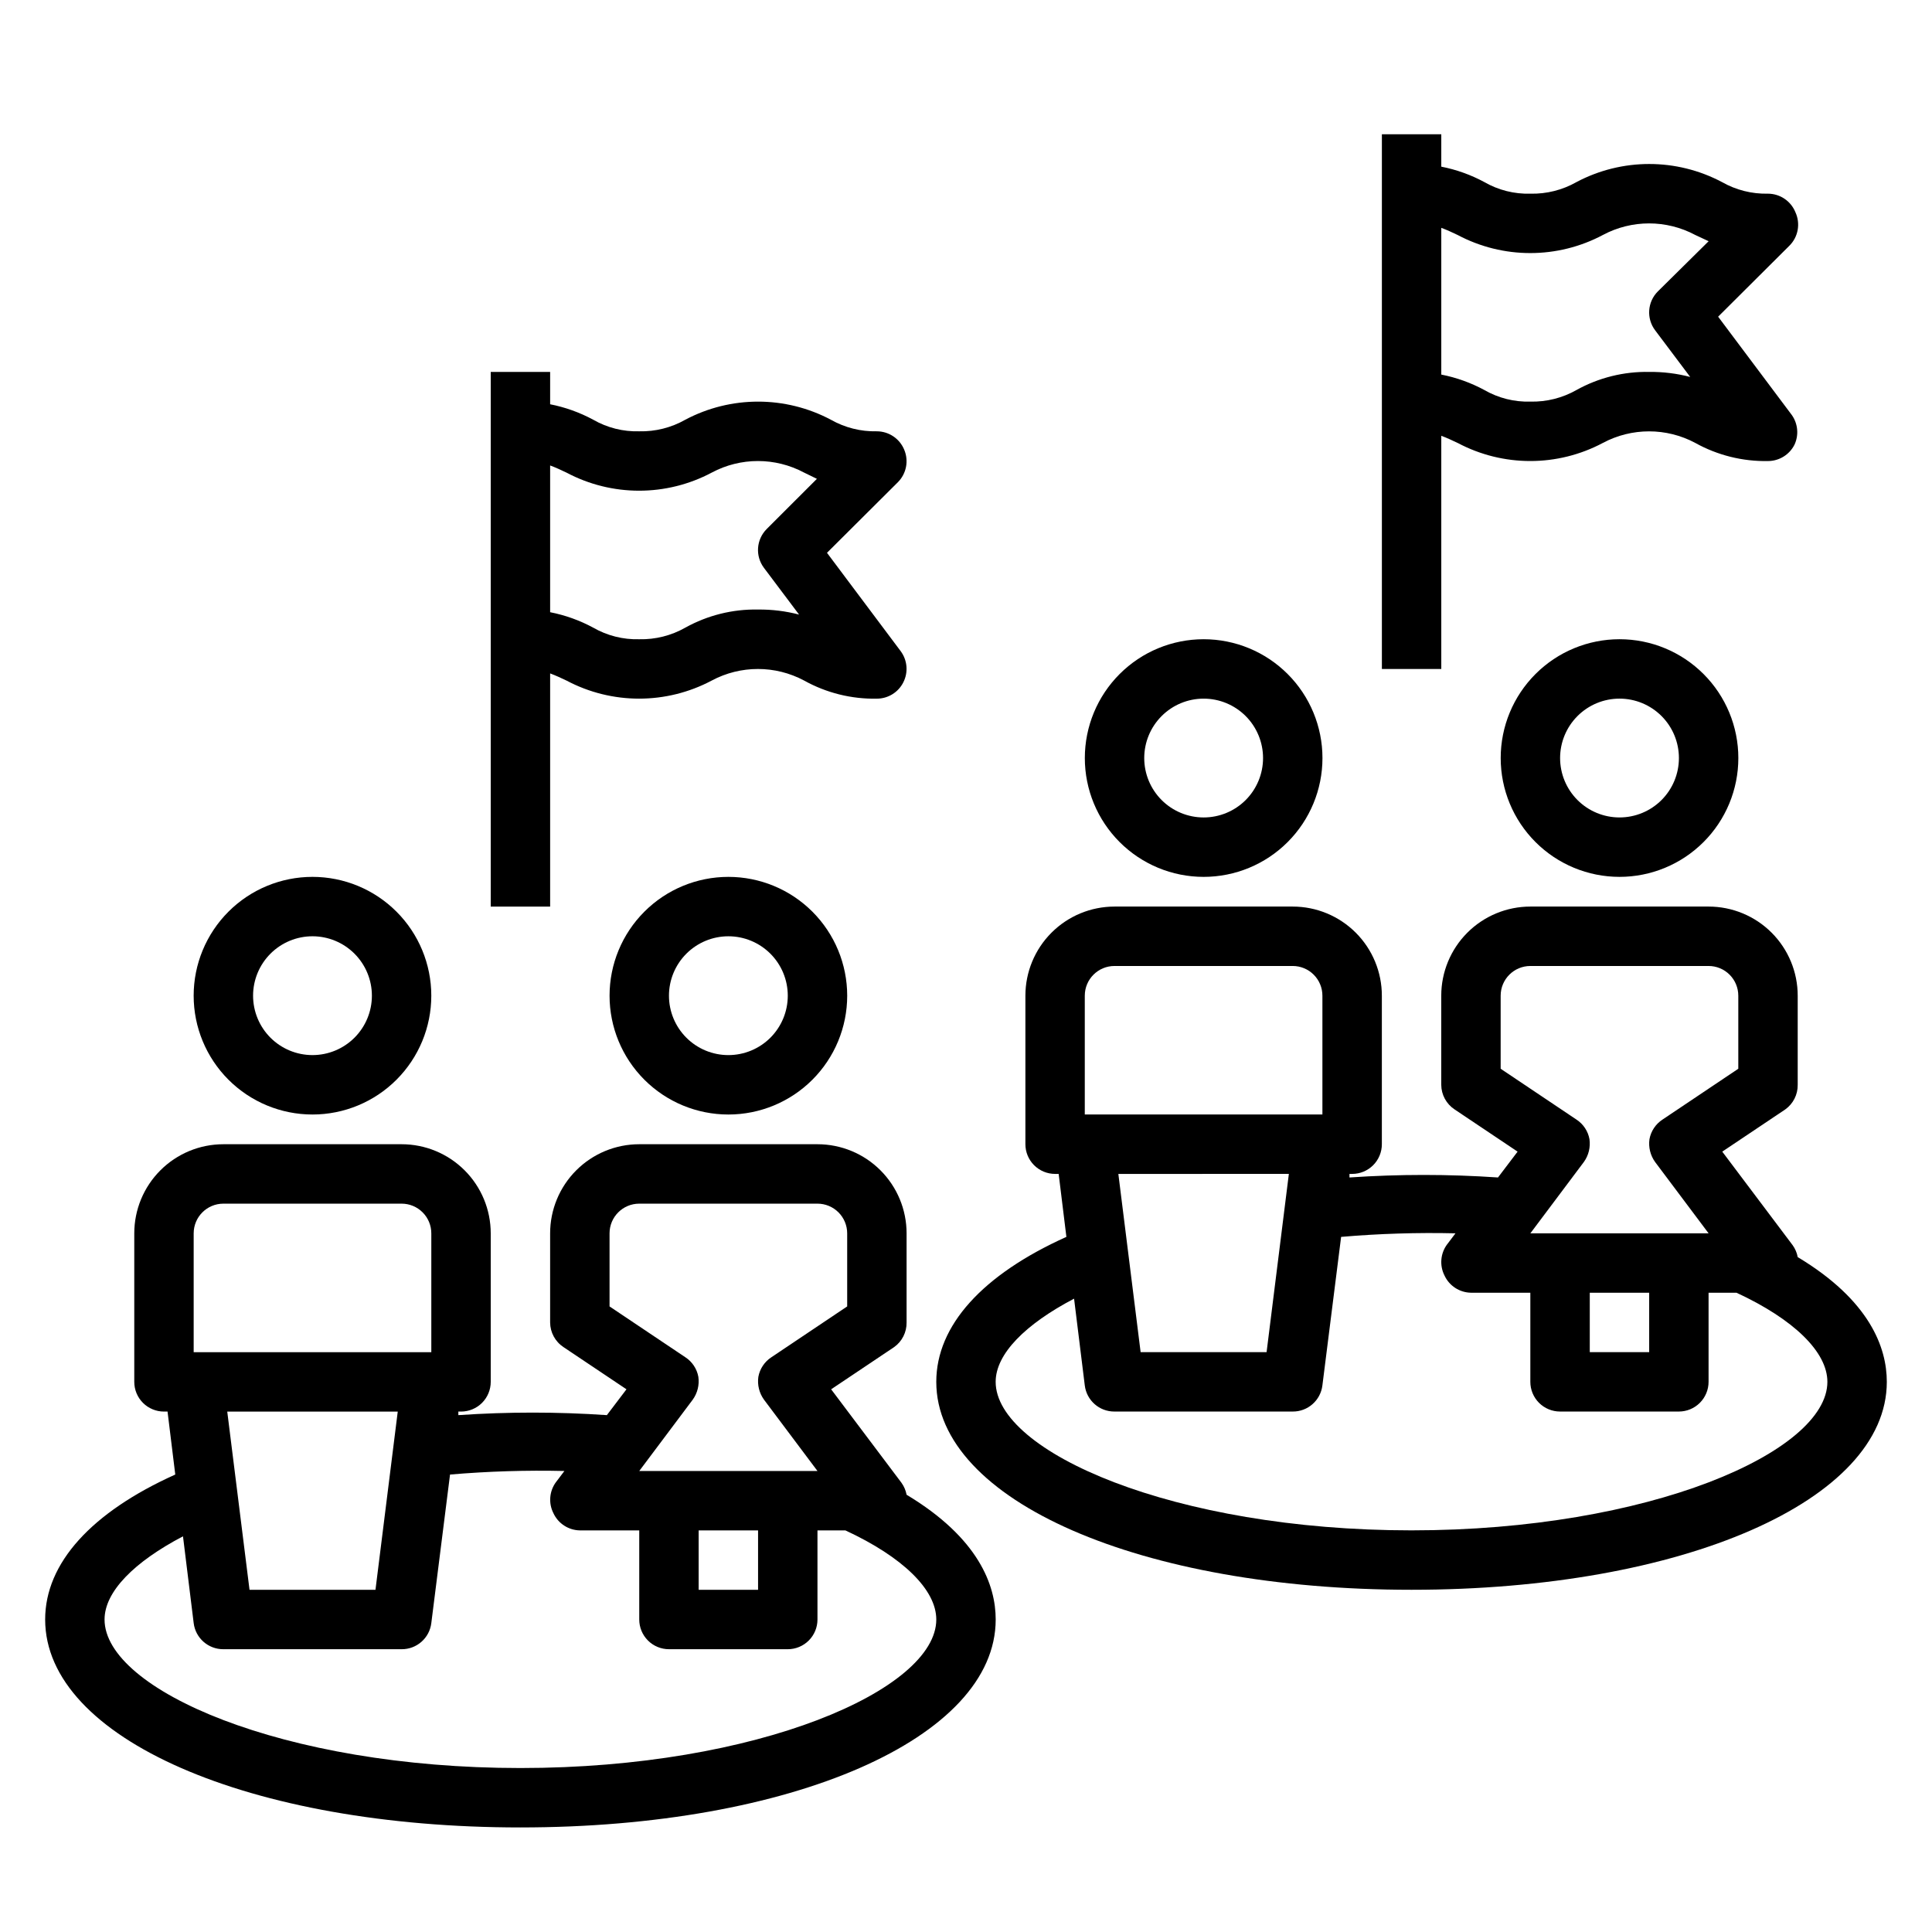 <?xml version="1.0" encoding="UTF-8"?>
<!-- Uploaded to: SVG Repo, www.svgrepo.com, Generator: SVG Repo Mixer Tools -->
<svg fill="#000000" width="800px" height="800px" version="1.1" viewBox="144 144 512 512" xmlns="http://www.w3.org/2000/svg">
 <g>
  <path d="m226.81 376.38c-8.352 0-16.359 3.316-22.266 9.223-5.902 5.906-9.223 13.914-9.223 22.266 0 8.352 3.32 16.359 9.223 22.266 5.906 5.906 13.914 9.223 22.266 9.223s16.363-3.316 22.266-9.223c5.906-5.906 9.223-13.914 9.223-22.266 0-8.352-3.316-16.359-9.223-22.266-5.902-5.906-13.914-9.223-22.266-9.223zm0 47.23c-4.176 0-8.18-1.656-11.133-4.609-2.949-2.953-4.609-6.957-4.609-11.133 0-4.176 1.66-8.18 4.609-11.133 2.953-2.953 6.957-4.613 11.133-4.613s8.18 1.66 11.133 4.613c2.953 2.953 4.613 6.957 4.613 11.133 0 4.176-1.66 8.18-4.613 11.133-2.953 2.953-6.957 4.609-11.133 4.609z"/>
  <path d="m305.54 407.87c0 8.352 3.316 16.359 9.223 22.266 5.902 5.906 13.914 9.223 22.266 9.223 8.352 0 16.359-3.316 22.266-9.223 5.902-5.906 9.223-13.914 9.223-22.266 0-8.352-3.32-16.359-9.223-22.266-5.906-5.906-13.914-9.223-22.266-9.223-8.352 0-16.363 3.316-22.266 9.223-5.906 5.906-9.223 13.914-9.223 22.266zm47.23 0c0 4.176-1.656 8.18-4.609 11.133s-6.957 4.609-11.133 4.609c-4.176 0-8.18-1.656-11.133-4.609s-4.613-6.957-4.613-11.133c0-4.176 1.66-8.18 4.613-11.133s6.957-4.613 11.133-4.613c4.176 0 8.18 1.66 11.133 4.613s4.609 6.957 4.609 11.133z"/>
  <path d="m619.79 200.21c-1.207-2.941-4.062-4.867-7.242-4.883-4.269 0.102-8.488-0.961-12.203-3.07-12.062-6.394-26.508-6.394-38.57 0-3.715 2.109-7.934 3.172-12.203 3.07-4.273 0.125-8.496-0.938-12.199-3.07-3.578-1.93-7.426-3.309-11.418-4.09v-8.582h-15.742v141.7h15.742v-61.793c1.496 0.551 2.832 1.18 4.328 1.891l0.004-0.004c12.035 6.398 26.461 6.398 38.492 0 7.648-4.086 16.836-4.086 24.484 0 5.891 3.277 12.547 4.934 19.285 4.805 2.965-0.012 5.672-1.684 7.008-4.332 1.191-2.559 0.922-5.566-0.711-7.871l-19.523-26.055 18.812-18.734 0.004-0.004c2.406-2.332 3.066-5.934 1.652-8.973zm-36.445 21.02c-2.777 2.777-3.082 7.18-0.711 10.312l9.289 12.359v-0.004c-3.547-0.926-7.199-1.375-10.863-1.336-6.738-0.129-13.395 1.527-19.285 4.801-3.715 2.109-7.934 3.168-12.203 3.07-4.273 0.125-8.496-0.938-12.199-3.07-3.578-1.934-7.426-3.312-11.418-4.094v-38.887c1.496 0.551 2.832 1.18 4.328 1.891h0.004c12.035 6.394 26.461 6.394 38.492 0 7.648-4.09 16.836-4.09 24.484 0l3.543 1.652z"/>
  <path d="m383.39 324.82c1.355-2.664 1.078-5.867-0.707-8.266l-19.523-26.055 18.812-18.734 0.004-0.004c2.234-2.262 2.887-5.648 1.652-8.578-1.207-2.941-4.066-4.867-7.242-4.883-4.269 0.102-8.488-0.961-12.203-3.07-12.062-6.394-26.508-6.394-38.57 0-3.715 2.109-7.934 3.172-12.203 3.07-4.273 0.125-8.496-0.938-12.203-3.07-3.574-1.93-7.422-3.312-11.414-4.094v-8.578h-15.742v141.7h15.742v-61.793c1.496 0.551 2.832 1.18 4.328 1.891l0.004-0.004c12.031 6.394 26.457 6.394 38.492 0 7.648-4.086 16.832-4.086 24.484 0 5.891 3.277 12.543 4.934 19.285 4.801 2.965-0.008 5.672-1.68 7.004-4.328zm-36.211-40.621c-2.773 2.781-3.078 7.18-0.707 10.312l9.289 12.359c-3.547-0.926-7.199-1.375-10.863-1.336-6.738-0.133-13.395 1.527-19.285 4.801-3.715 2.109-7.934 3.168-12.203 3.07-4.273 0.121-8.496-0.941-12.203-3.07-3.574-1.934-7.422-3.312-11.414-4.094v-38.887c1.496 0.551 2.832 1.18 4.328 1.891h0.004c12.031 6.394 26.457 6.394 38.492 0 7.648-4.09 16.832-4.09 24.484 0l3.387 1.652z"/>
  <path d="m281.92 628.29c71.793 0 125.95-23.617 125.95-55.105 0-9.055-4.488-21.57-23.617-33.062-0.211-1.137-0.668-2.211-1.336-3.148l-18.656-24.797 16.688-11.18c2.109-1.5 3.344-3.945 3.305-6.535v-23.613c0-6.266-2.488-12.27-6.918-16.699-4.426-4.43-10.434-6.918-16.699-6.918h-47.23c-6.262 0-12.27 2.488-16.699 6.918-4.43 4.43-6.918 10.434-6.918 16.699v23.617-0.004c0.016 2.637 1.344 5.086 3.543 6.535l16.688 11.18-5.195 6.848c-13.102-0.895-26.254-0.895-39.359 0v-0.945h0.711c2.086 0 4.09-0.828 5.566-2.305 1.473-1.477 2.305-3.481 2.305-5.566v-39.359c0-6.266-2.488-12.27-6.918-16.699-4.43-4.43-10.434-6.918-16.699-6.918h-47.23c-6.266 0-12.273 2.488-16.699 6.918-4.43 4.43-6.918 10.434-6.918 16.699v39.359c0 2.086 0.828 4.09 2.305 5.566 1.477 1.477 3.481 2.305 5.566 2.305h0.945l2.047 16.688c-22.199 10-34.48 23.461-34.48 38.418 0 31.488 54.16 55.105 125.95 55.105zm23.617-138.07v-19.367c0-4.348 3.523-7.871 7.871-7.871h47.23c2.09 0 4.09 0.828 5.566 2.305s2.309 3.477 2.309 5.566v19.363l-20.074 13.461c-1.82 1.18-3.074 3.062-3.465 5.195-0.305 2.141 0.23 4.312 1.496 6.062l14.168 18.895h-47.23l14.168-18.895c1.266-1.75 1.801-3.922 1.496-6.062-0.387-2.133-1.641-4.016-3.461-5.195zm39.359 59.352v15.742l-15.746 0.004v-15.746zm-149.57-78.719c0-4.348 3.527-7.871 7.875-7.871h47.23c2.09 0 4.09 0.828 5.566 2.305 1.477 1.477 2.305 3.477 2.305 5.566v31.488h-62.977zm54.082 47.23-5.902 47.23-33.379 0.004-5.902-47.23zm-56.914 33.062 2.832 22.988c0.48 3.973 3.871 6.953 7.875 6.926h47.23c4.004 0.027 7.391-2.953 7.871-6.926l4.961-39.359v-0.004c10.078-0.859 20.195-1.176 30.309-0.941l-2.203 2.914-0.004-0.004c-1.785 2.398-2.059 5.602-0.707 8.266 1.266 2.742 3.988 4.516 7.008 4.566h15.742v23.617c0 2.086 0.828 4.09 2.305 5.566 1.477 1.477 3.481 2.305 5.566 2.305h31.488c2.09 0 4.09-0.828 5.566-2.305 1.477-1.477 2.305-3.481 2.305-5.566v-23.617h7.398c15.273 7.086 24.09 15.742 24.09 23.617 0 18.578-47.23 39.359-110.21 39.359-62.977 0-110.21-20.781-110.21-39.359 0-7.398 7.871-15.273 20.781-22.043z"/>
  <path d="m462.98 376.38c8.348 0 16.359-3.316 22.262-9.223 5.906-5.906 9.223-13.914 9.223-22.266 0-8.352-3.316-16.359-9.223-22.266-5.902-5.906-13.914-9.223-22.262-9.223-8.352 0-16.363 3.316-22.266 9.223-5.906 5.906-9.223 13.914-9.223 22.266 0 8.352 3.316 16.359 9.223 22.266 5.902 5.906 13.914 9.223 22.266 9.223zm0-47.23v-0.004c4.172 0 8.18 1.66 11.133 4.613 2.949 2.953 4.609 6.957 4.609 11.133s-1.66 8.18-4.609 11.133c-2.953 2.953-6.961 4.609-11.133 4.609-4.176 0-8.184-1.656-11.133-4.609-2.953-2.953-4.613-6.957-4.613-11.133s1.66-8.18 4.613-11.133c2.949-2.953 6.957-4.613 11.133-4.613z"/>
  <path d="m541.7 344.89c0 8.352 3.316 16.359 9.223 22.266s13.914 9.223 22.266 9.223c8.352 0 16.359-3.316 22.266-9.223s9.223-13.914 9.223-22.266c0-8.352-3.316-16.359-9.223-22.266s-13.914-9.223-22.266-9.223c-8.352 0-16.359 3.316-22.266 9.223s-9.223 13.914-9.223 22.266zm47.23 0c0 4.176-1.656 8.18-4.609 11.133s-6.957 4.609-11.133 4.609c-4.176 0-8.18-1.656-11.133-4.609s-4.613-6.957-4.613-11.133 1.66-8.18 4.613-11.133 6.957-4.613 11.133-4.613c4.176 0 8.18 1.66 11.133 4.613s4.609 6.957 4.609 11.133z"/>
  <path d="m620.41 477.14c-0.207-1.137-0.664-2.211-1.336-3.148l-18.656-24.797 16.688-11.18c2.109-1.5 3.344-3.945 3.305-6.531v-23.617c0-6.266-2.488-12.27-6.914-16.699-4.43-4.43-10.438-6.918-16.699-6.918h-47.234c-6.262 0-12.27 2.488-16.699 6.918-4.43 4.43-6.918 10.434-6.918 16.699v23.617c0.016 2.633 1.344 5.082 3.543 6.531l16.688 11.18-5.195 6.848h0.004c-13.105-0.895-26.258-0.895-39.363 0v-0.945h0.711c2.086 0 4.09-0.828 5.566-2.305 1.477-1.477 2.305-3.477 2.305-5.566v-39.359c0-6.266-2.488-12.27-6.918-16.699-4.43-4.43-10.434-6.918-16.699-6.918h-47.23c-6.266 0-12.27 2.488-16.699 6.918-4.43 4.43-6.918 10.434-6.918 16.699v39.359c0 2.09 0.828 4.09 2.305 5.566s3.481 2.305 5.566 2.305h0.945l2.047 16.688c-22.199 10-34.48 23.461-34.48 38.418 0 31.488 54.16 55.105 125.95 55.105s125.95-23.617 125.95-55.105c0-9.055-4.488-21.57-23.617-33.062zm-78.719-49.91v-19.363c0-4.348 3.523-7.871 7.871-7.871h47.234c2.086 0 4.09 0.828 5.566 2.305 1.473 1.477 2.305 3.477 2.305 5.566v19.363l-20.074 13.461c-1.82 1.184-3.074 3.062-3.465 5.195-0.305 2.141 0.234 4.312 1.496 6.062l14.172 18.895h-47.234l14.168-18.895h0.004c1.262-1.75 1.797-3.922 1.492-6.062-0.387-2.133-1.641-4.012-3.461-5.195zm39.359 59.355v15.742l-15.742 0.004v-15.746zm-149.57-78.719c0-4.348 3.523-7.871 7.871-7.871h47.23c2.09 0 4.09 0.828 5.566 2.305 1.477 1.477 2.305 3.477 2.305 5.566v31.488h-62.973zm54.082 47.23-5.902 47.23-33.383 0.004-5.902-47.23zm32.508 94.465c-62.977 0-110.21-20.781-110.21-39.359 0-7.398 7.871-15.273 20.781-22.043l2.836 22.988c0.48 3.973 3.867 6.957 7.871 6.926h47.23c4.004 0.031 7.391-2.953 7.871-6.926l4.961-39.359c10.078-0.863 20.195-1.18 30.309-0.945l-2.203 2.914-0.004-0.004c-1.785 2.398-2.059 5.602-0.707 8.266 1.266 2.742 3.988 4.516 7.008 4.566h15.742v23.617c0 2.086 0.828 4.09 2.305 5.566 1.477 1.477 3.481 2.305 5.566 2.305h31.488c2.09 0 4.09-0.828 5.566-2.305 1.477-1.477 2.309-3.481 2.309-5.566v-23.617h7.398c15.273 7.086 24.09 15.742 24.09 23.617 0 18.578-47.234 39.359-110.21 39.359z"/>
 </g>
</svg>